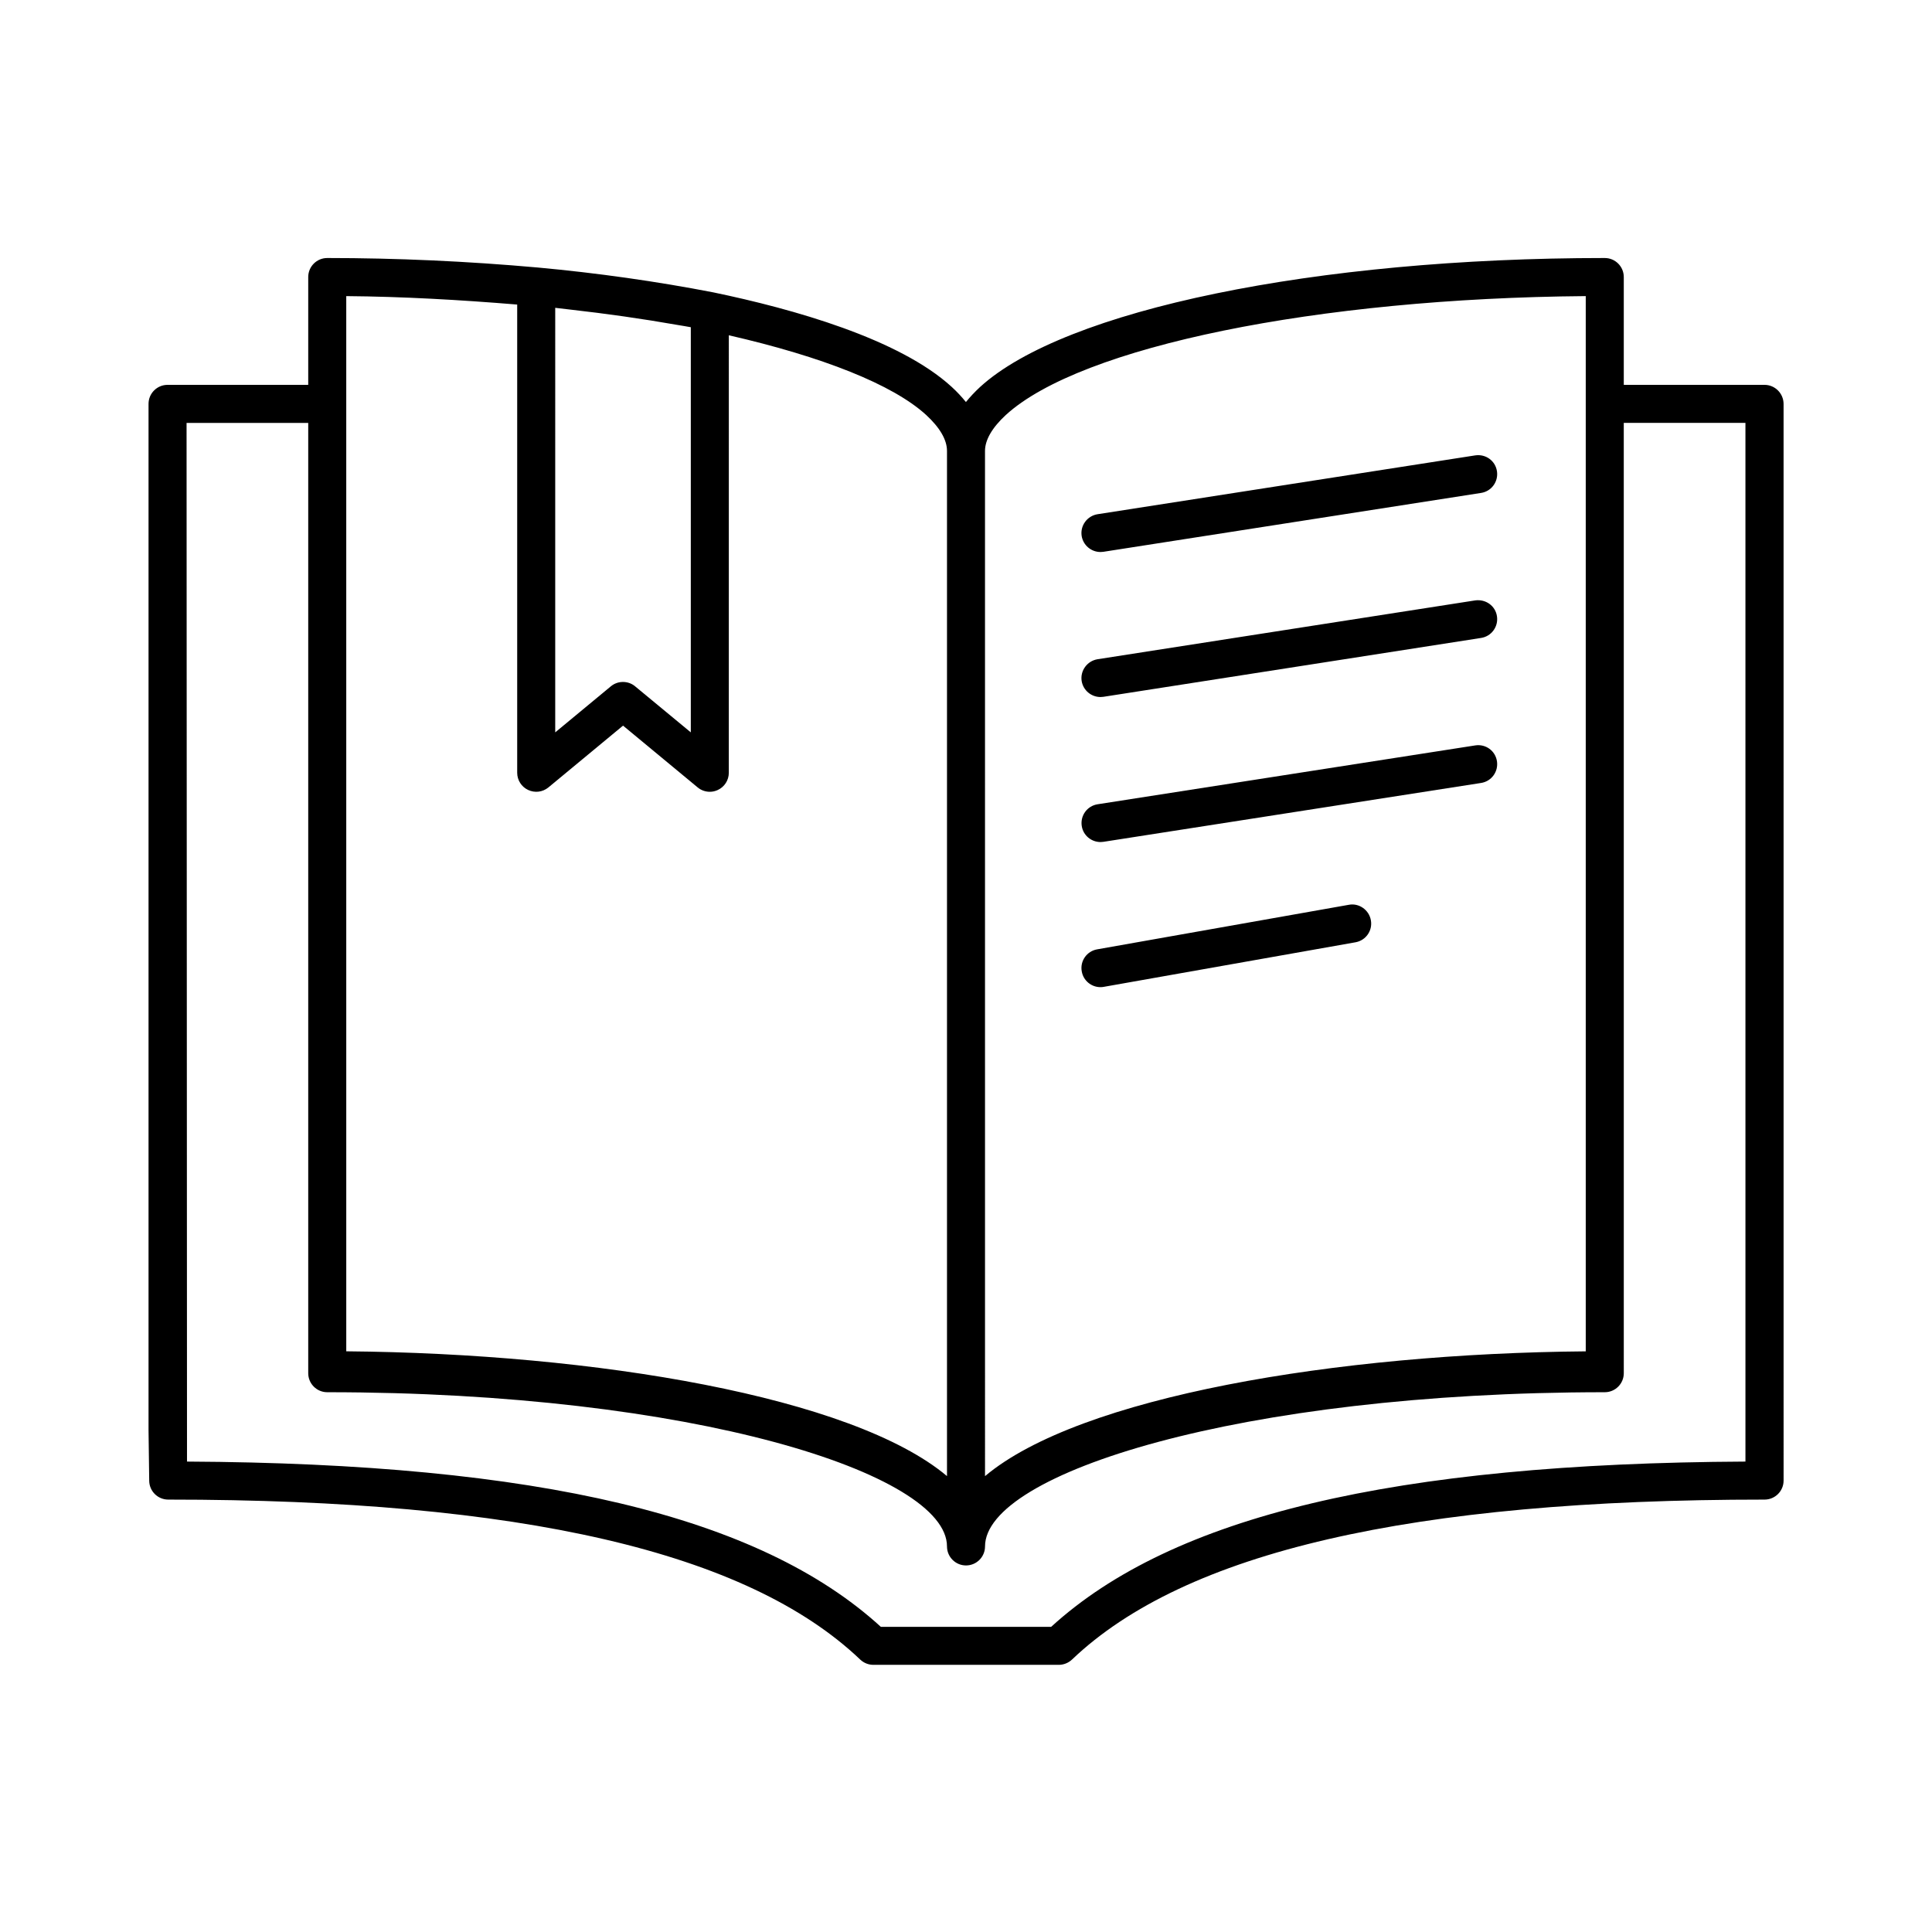 <?xml version="1.0" encoding="UTF-8"?>
<!-- Uploaded to: SVG Repo, www.svgrepo.com, Generator: SVG Repo Mixer Tools -->
<svg fill="#000000" width="800px" height="800px" version="1.1" viewBox="144 144 512 512" xmlns="http://www.w3.org/2000/svg">
 <g>
  <path d="m611.6 245.99h-37.281v-28.574c0-2.781-2.258-5.039-5.039-5.039-76.66 0-143.16 13.723-165.55 34.18-1.41 1.309-2.66 2.641-3.75 3.988-1.09-1.352-2.336-2.699-3.769-4.012-13.926-12.758-42.02-20.656-63.176-25.051-15.055-2.918-30.711-5.133-46.492-6.586-18.719-1.672-37.504-2.519-55.82-2.519-2.781 0-5.039 2.258-5.039 5.039v28.574h-37.281c-2.781 0-5.039 2.258-5.039 5.039v271.94l0.18 13.461c0.039 2.762 2.277 4.977 5.039 4.977 93.465 0 153.44 13.863 183.39 42.402 0.945 0.887 2.176 1.391 3.488 1.391h49.133c1.289 0 2.539-0.504 3.488-1.391 29.926-28.535 89.922-42.402 183.55-42.402 2.781 0 5.039-2.258 5.039-5.039l-0.004-285.34c-0.02-2.781-2.277-5.039-5.059-5.039zm-201.04 7.981c19.828-18.137 82.605-30.934 153.68-31.5v279.65c-66.059 0.562-134.16 12.012-159.2 33.07l-0.004-271.67c0-2.941 1.875-6.168 5.523-9.555zm-119.42-28.395c1.328 0.145 2.637 0.305 3.969 0.465 9.652 1.09 19.164 2.438 28.535 4.09 1.148 0.203 2.297 0.363 3.426 0.586v107.37l-14.77-12.211c-0.91-0.766-2.059-1.148-3.207-1.148-1.148 0-2.277 0.383-3.203 1.148l-14.75 12.211zm-55.379-3.102c14.91 0.121 30.125 0.988 45.301 2.238v124.08c0 1.953 1.129 3.727 2.902 4.555 1.773 0.828 3.828 0.586 5.359-0.664l19.789-16.383 19.789 16.383c0.926 0.766 2.074 1.148 3.203 1.148 0.727 0 1.449-0.16 2.137-0.484 1.773-0.828 2.902-2.602 2.902-4.555l0.004-115.94c24.828 5.684 43.449 13.039 52.273 21.098 3.688 3.406 5.543 6.629 5.543 9.551v271.68c-25.051-21.059-93.145-32.504-159.2-33.07zm370.8 308.86c-93.203 0.465-151.83 14.43-183.99 43.793h-45.141c-32.145-29.363-90.746-43.309-183.87-43.793l-0.117-275.26h32.242v251.84c0 2.781 2.258 5.039 5.039 5.039 96.793 0 164.24 21.543 164.24 40.867 0 2.781 2.258 5.039 5.039 5.039s5.039-2.258 5.039-5.039c0-19.324 67.469-40.867 164.24-40.867 2.781 0 5.039-2.258 5.039-5.039v-0.766l-0.004-251.08h32.242z"/>
  <path d="m435.65 290.29c0.262 0 0.504-0.02 0.766-0.059l100.08-15.598c2.762-0.422 4.637-3.004 4.211-5.762-0.422-2.762-2.961-4.594-5.742-4.191l-100.1 15.594c-2.742 0.441-4.637 3.004-4.215 5.762 0.406 2.481 2.543 4.254 5 4.254z"/>
  <path d="m435.65 328.72c0.262 0 0.504-0.02 0.766-0.059l100.08-15.598c2.762-0.422 4.637-3.004 4.211-5.762-0.422-2.762-2.961-4.555-5.742-4.191l-100.1 15.594c-2.742 0.445-4.637 3.023-4.215 5.766 0.406 2.477 2.543 4.25 5 4.25z"/>
  <path d="m435.65 367.15c0.262 0 0.504-0.02 0.766-0.059l100.08-15.598c2.762-0.422 4.637-3.004 4.211-5.762-0.422-2.762-2.961-4.613-5.742-4.191l-100.08 15.598c-2.762 0.422-4.637 3.004-4.211 5.762 0.383 2.477 2.519 4.25 4.977 4.25z"/>
  <path d="m501.45 383.78-66.703 11.809c-2.742 0.484-4.574 3.102-4.07 5.844 0.422 2.457 2.559 4.172 4.957 4.172 0.301 0 0.586-0.02 0.887-0.082l66.703-11.809c2.742-0.484 4.574-3.102 4.07-5.844-0.484-2.762-3.184-4.617-5.844-4.09z"/>
 </g>
</svg>